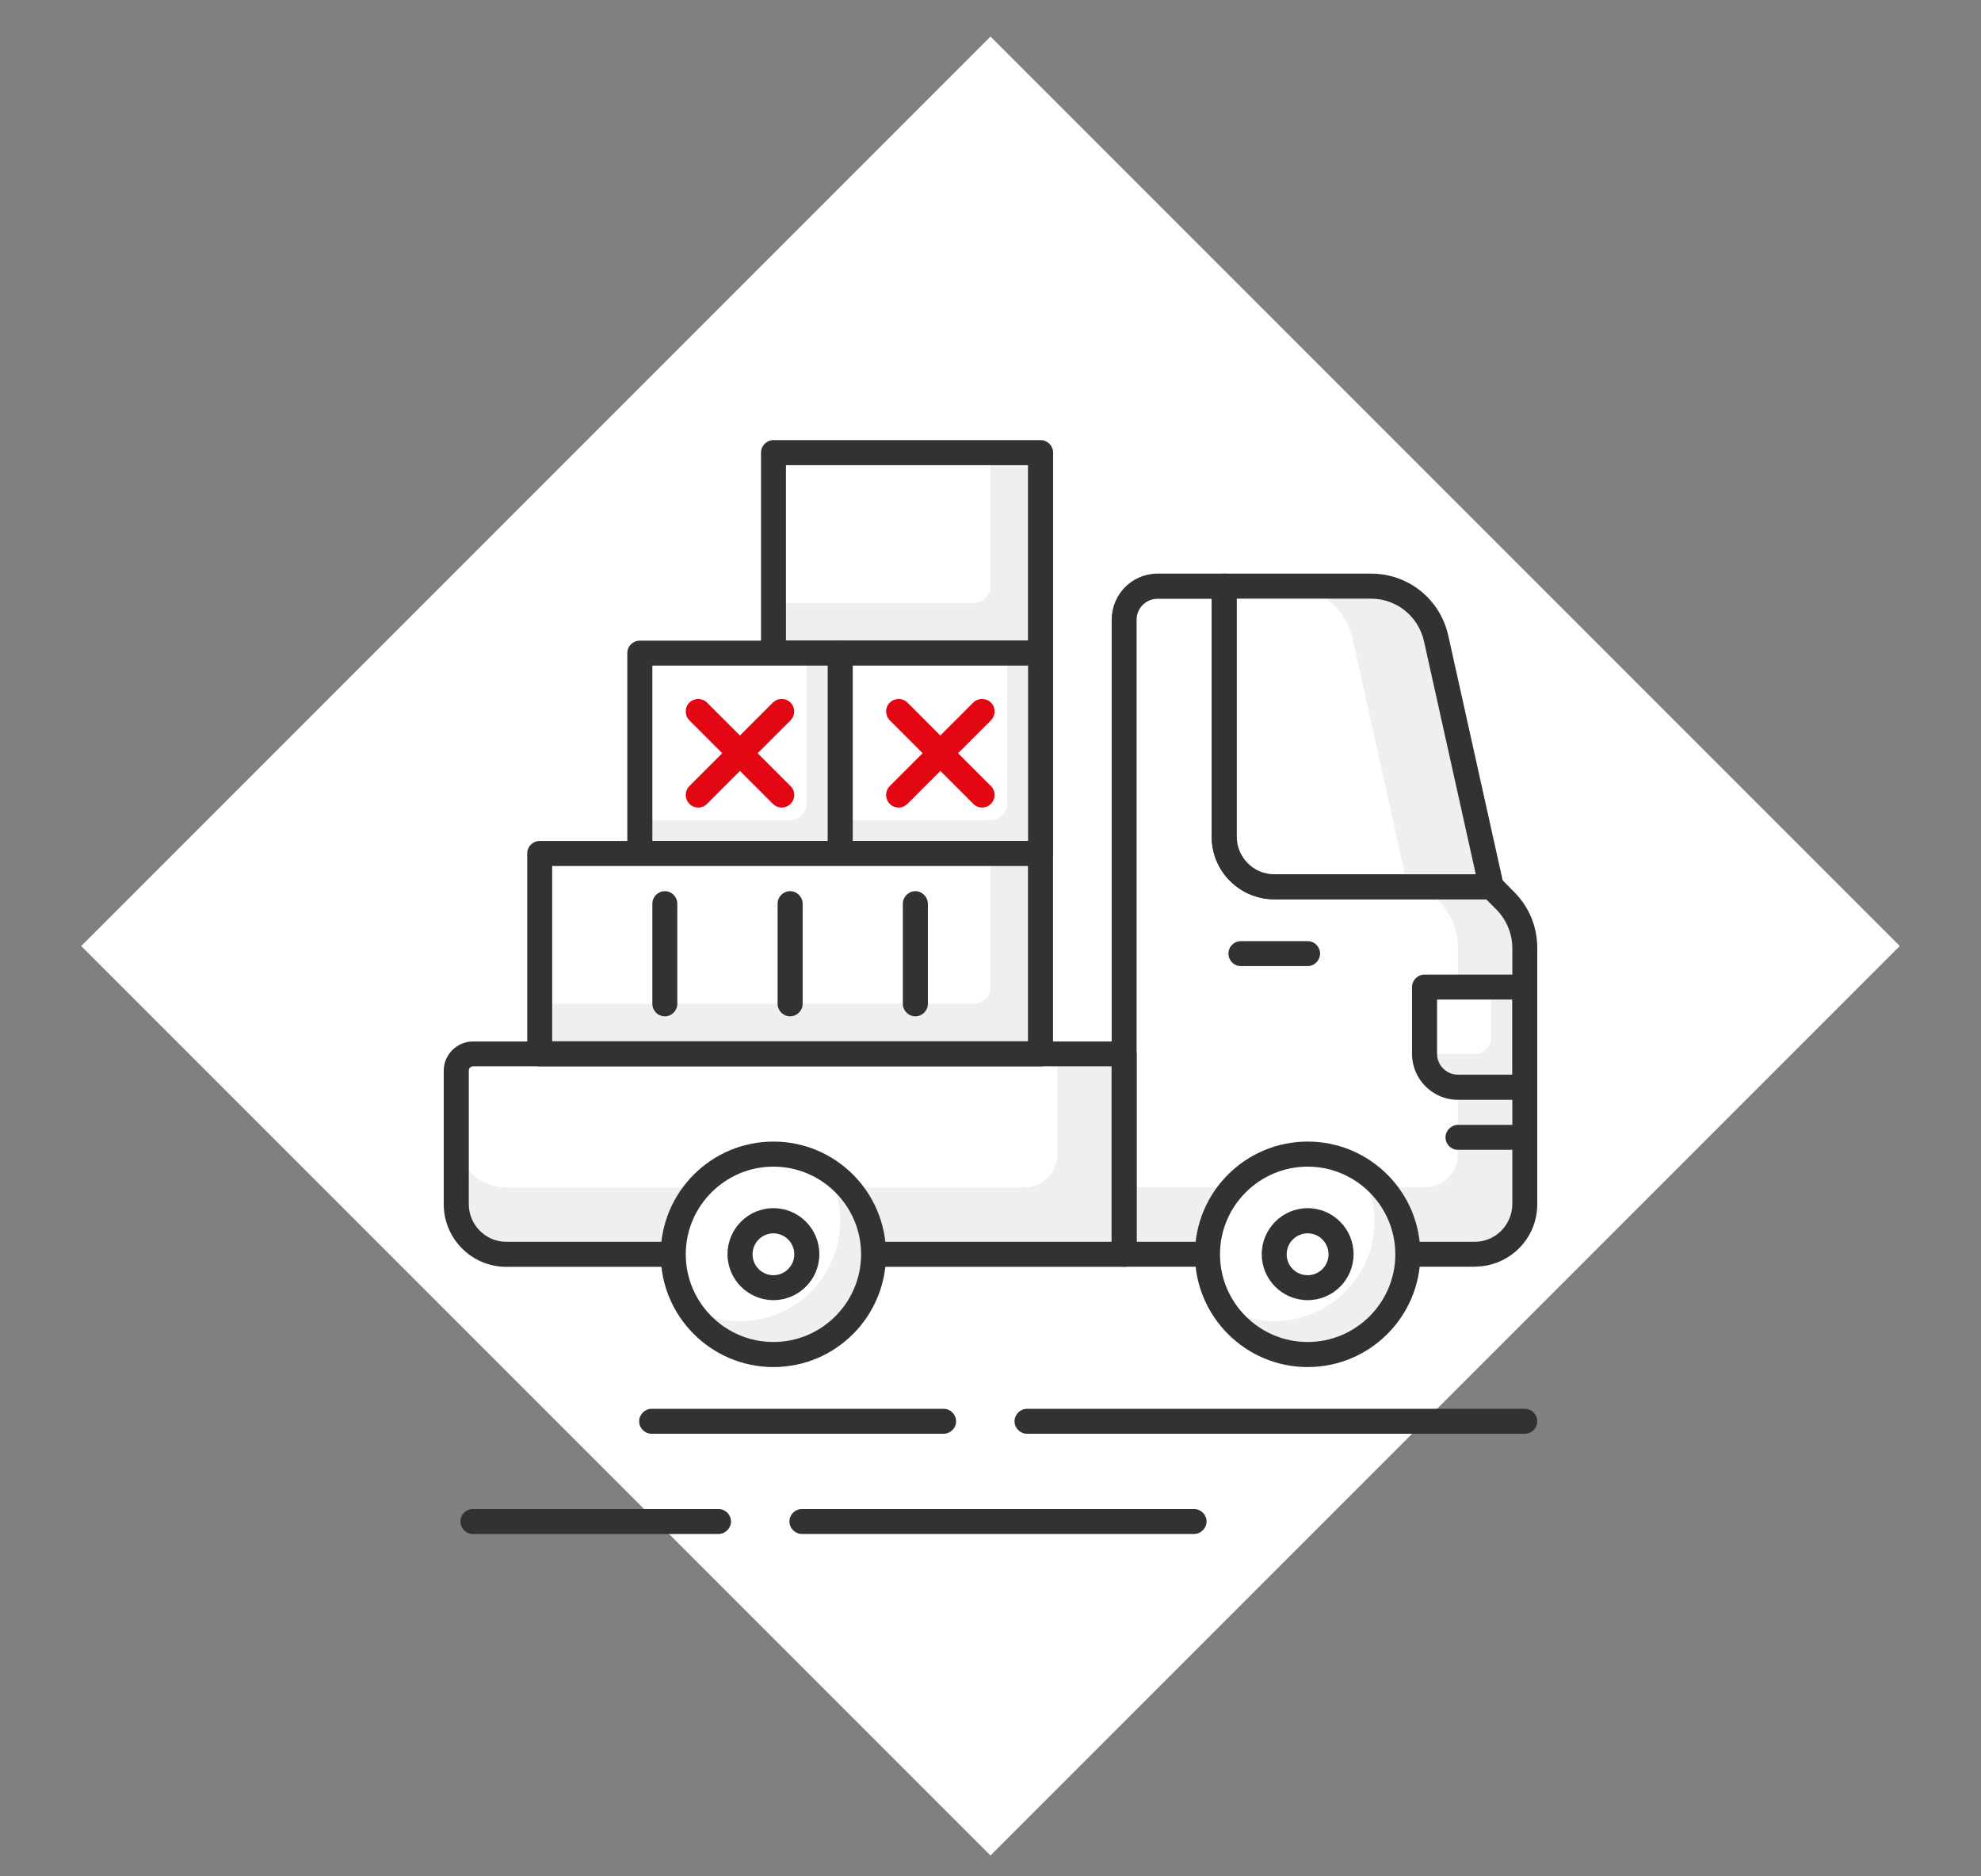 <?xml version="1.0" encoding="UTF-8"?>
<svg xmlns="http://www.w3.org/2000/svg" xmlns:xlink="http://www.w3.org/1999/xlink" id="Ebene_1" data-name="Ebene 1" viewBox="0 0 175.58 166.27">
  <rect x="0" y="0" width="175.58" height="166.27" fill="#808080" stroke="none"/>
  <defs>
    <style>
      .cls-1 {
        fill: none;
      }

      .cls-2 {
        clip-path: url(#clippath);
      }

      .cls-3 {
        fill: #fff;
      }

      .cls-4 {
        fill: #efefef;
      }

      .cls-5 {
        fill: #323232;
      }

      .cls-6 {
        fill: #e30613;
      }

      .cls-7 {
        clip-path: url(#clippath-1);
      }

      .cls-8 {
        clip-path: url(#clippath-4);
      }

      .cls-9 {
        clip-path: url(#clippath-3);
      }

      .cls-10 {
        clip-path: url(#clippath-2);
      }
    </style>
    <clipPath id="clippath">
      <rect class="cls-1" x="7.2" y="3.24" width="161.18" height="161.18"></rect>
    </clipPath>
    <clipPath id="clippath-1">
      <rect class="cls-1" x="7.2" y="3.24" width="161.18" height="161.18"></rect>
    </clipPath>
    <clipPath id="clippath-2">
      <rect class="cls-1" x="7.2" y="3.24" width="161.18" height="161.18"></rect>
    </clipPath>
    <clipPath id="clippath-3">
      <rect class="cls-1" x="7.2" y="3.24" width="161.18" height="161.18"></rect>
    </clipPath>
    <clipPath id="clippath-4">
      <rect class="cls-1" x="7.2" y="3.24" width="161.18" height="161.18"></rect>
    </clipPath>
  </defs>
  <rect class="cls-3" x="30.81" y="26.85" width="113.97" height="113.97" transform="translate(-33.57 86.63) rotate(-45)"></rect>
  <g class="cls-2">
    <path class="cls-5" d="M135.14,127.05h-44.11c-.61,0-1.11-.5-1.11-1.1s.5-1.11,1.11-1.11h44.11c.62,0,1.11,.5,1.11,1.11s-.5,1.1-1.11,1.1"></path>
    <path class="cls-5" d="M83.63,127.05h-25.87c-.62,0-1.11-.5-1.11-1.1s.5-1.11,1.11-1.11h25.87c.61,0,1.11,.5,1.11,1.11s-.51,1.1-1.11,1.1"></path>
    <path class="cls-5" d="M105.83,135.93h-34.75c-.61,0-1.11-.5-1.11-1.11s.5-1.1,1.11-1.1h34.75c.61,0,1.11,.5,1.11,1.1s-.5,1.11-1.11,1.11"></path>
    <path class="cls-5" d="M63.68,135.93h-21.76c-.62,0-1.11-.5-1.11-1.11s.5-1.1,1.11-1.1h21.76c.61,0,1.11,.5,1.11,1.1s-.5,1.11-1.11,1.11"></path>
    <path class="cls-4" d="M133.41,79.81l-1.23-1.22h-19.23c-2.46,0-4.44-1.98-4.44-4.44v-22.2h-5.91c-1.64,0-2.97,1.32-2.97,2.95v56.24h31.07c2.46,0,4.45-1.99,4.45-4.45v-22.7c0-1.57-.62-3.07-1.73-4.18"></path>
    <path class="cls-3" d="M127.49,79.81l-1.22-1.22h-13.32c-2.46,0-4.44-1.98-4.44-4.44v-22.2h-5.91c-1.64,0-2.97,1.32-2.97,2.95v50.31h26.64c1.63,0,2.96-1.32,2.95-2.95v-18.27c0-1.57-.62-3.07-1.73-4.18"></path>
    <path class="cls-5" d="M100.74,110.04h29.96c.9,0,1.73-.35,2.36-.98,.62-.63,.98-1.47,.98-2.36v-22.7c-.01-1.28-.51-2.48-1.41-3.4l-.9-.91h-18.78c-3.06,0-5.55-2.48-5.55-5.54v-21.09h-4.81c-1.01,0-1.85,.83-1.85,1.85v55.13Zm29.96,2.21h-31.07c-.61,0-1.1-.5-1.1-1.1V54.91c0-2.25,1.82-4.08,4.06-4.08h5.92c.62,0,1.11,.51,1.11,1.12v22.2c0,1.83,1.49,3.32,3.32,3.32h19.24c.3,0,.58,.12,.79,.33l1.22,1.23c1.33,1.32,2.06,3.09,2.06,4.96v22.7c0,1.5-.57,2.88-1.62,3.93-1.04,1.04-2.44,1.62-3.93,1.62"></path>
    <path class="cls-4" d="M99.62,93.39H41.92c-.82,0-1.48,.66-1.48,1.48v11.84c0,2.45,1.99,4.45,4.45,4.45h54.74v-17.76Z"></path>
    <path class="cls-3" d="M93.71,93.39H41.92c-.82,0-1.48,.66-1.48,1.48v5.92c0,2.44,1.99,4.44,4.45,4.44h45.87c1.63,0,2.96-1.32,2.96-2.95v-8.88Z"></path>
    <path class="cls-5" d="M41.92,94.5c-.21,0-.37,.17-.37,.37v11.83c0,1.84,1.49,3.34,3.33,3.34h53.64v-15.55H41.92Zm57.71,17.76H44.88c-3.06,0-5.55-2.48-5.55-5.55v-11.83c0-1.42,1.16-2.59,2.59-2.59h57.71c.62,0,1.11,.5,1.11,1.11v17.76c0,.6-.5,1.1-1.11,1.1"></path>
    <path class="cls-5" d="M115.9,85.61h-5.92c-.61,0-1.1-.49-1.1-1.11s.5-1.1,1.1-1.1h5.92c.61,0,1.1,.5,1.1,1.1s-.5,1.11-1.1,1.11"></path>
    <path class="cls-4" d="M121.51,51.96h-13v22.2c0,2.46,1.98,4.44,4.44,4.44h19.23l-4.89-22.01c-.6-2.71-3-4.63-5.78-4.63"></path>
    <path class="cls-3" d="M114.11,51.96h-5.61v22.2c0,2.46,1.98,4.44,4.44,4.44h11.83l-4.89-22.01c-.61-2.71-3-4.63-5.78-4.63"></path>
    <path class="cls-5" d="M109.62,53.06v21.09c0,1.83,1.49,3.32,3.32,3.32h17.86l-4.59-20.65c-.5-2.21-2.43-3.77-4.7-3.77h-11.89Zm22.56,26.63h-19.24c-3.06,0-5.55-2.48-5.55-5.54v-22.2c0-.61,.5-1.12,1.11-1.12h13.01c3.32,0,6.15,2.27,6.86,5.52l4.89,22c.07,.33,0,.67-.22,.93-.21,.26-.53,.42-.87,.42"></path>
    <path class="cls-4" d="M135.14,96.34h-5.92c-1.63,0-2.95-1.32-2.95-2.96v-5.92h8.87v8.88Z"></path>
    <path class="cls-3" d="M130.69,93.38h-4.43v-5.91h5.91v4.44c0,.82-.67,1.48-1.49,1.48"></path>
    <path class="cls-5" d="M127.37,88.58v4.8c0,1.02,.83,1.85,1.85,1.85h4.81v-6.66h-6.66Zm7.77,8.88h-5.92c-2.24,0-4.07-1.83-4.07-4.07v-5.92c0-.61,.5-1.11,1.11-1.11h8.87c.62,0,1.1,.5,1.1,1.11v8.88c0,.61-.49,1.11-1.1,1.11"></path>
    <path class="cls-5" d="M135.14,101.89h-5.92c-.61,0-1.1-.49-1.1-1.1s.5-1.11,1.1-1.11h5.92c.62,0,1.1,.5,1.1,1.11s-.49,1.1-1.1,1.1"></path>
    <path class="cls-3" d="M77.44,111.15c0,4.9-3.98,8.87-8.88,8.87s-8.88-3.98-8.88-8.87,3.98-8.88,8.88-8.88,8.88,3.97,8.88,8.88"></path>
    <path class="cls-4" d="M73.17,103.58c.82,1.34,1.3,2.92,1.3,4.61,0,4.9-3.98,8.88-8.88,8.88-1.69,0-3.26-.48-4.61-1.3,1.56,2.55,4.36,4.26,7.57,4.26,4.91,0,8.88-3.98,8.88-8.87,0-3.22-1.71-6.01-4.26-7.57"></path>
    <path class="cls-5" d="M68.55,103.38c-4.28,0-7.77,3.49-7.77,7.77s3.49,7.77,7.77,7.77,7.77-3.49,7.77-7.77-3.48-7.77-7.77-7.77m0,17.76c-5.51,0-9.99-4.48-9.99-9.99s4.48-9.99,9.99-9.99,9.98,4.47,9.98,9.99-4.47,9.99-9.98,9.99"></path>
    <path class="cls-3" d="M71.51,111.15c0,1.63-1.32,2.95-2.96,2.95s-2.96-1.32-2.96-2.95,1.33-2.96,2.96-2.96,2.96,1.32,2.96,2.96"></path>
    <path class="cls-5" d="M68.55,109.29c-1.01,0-1.85,.83-1.85,1.86s.83,1.85,1.85,1.85,1.85-.83,1.85-1.85-.83-1.86-1.85-1.86m0,5.92c-2.24,0-4.07-1.83-4.07-4.07s1.82-4.08,4.07-4.08,4.07,1.83,4.07,4.08-1.83,4.07-4.07,4.07"></path>
    <path class="cls-3" d="M124.78,111.15c0,4.9-3.97,8.87-8.88,8.87s-8.88-3.98-8.88-8.87,3.98-8.88,8.88-8.88,8.88,3.97,8.88,8.88"></path>
    <path class="cls-4" d="M120.52,103.58c.82,1.34,1.3,2.92,1.3,4.61,0,4.9-3.98,8.88-8.88,8.88-1.69,0-3.27-.48-4.62-1.3,1.56,2.55,4.36,4.26,7.58,4.26,4.9,0,8.88-3.98,8.88-8.87,0-3.22-1.71-6.01-4.26-7.57"></path>
    <path class="cls-5" d="M115.9,103.38c-4.28,0-7.77,3.49-7.77,7.77s3.49,7.77,7.77,7.77,7.77-3.49,7.77-7.77-3.49-7.77-7.77-7.77m0,17.76c-5.51,0-9.99-4.48-9.99-9.99s4.47-9.99,9.99-9.99,9.99,4.47,9.99,9.99-4.48,9.99-9.99,9.99"></path>
    <path class="cls-3" d="M118.86,111.15c0,1.63-1.32,2.95-2.95,2.95s-2.96-1.32-2.96-2.95,1.32-2.96,2.96-2.96,2.95,1.32,2.95,2.96"></path>
    <path class="cls-5" d="M115.9,109.29c-1.02,0-1.86,.83-1.86,1.86s.83,1.85,1.86,1.85,1.85-.83,1.85-1.85-.82-1.86-1.85-1.86m0,5.92c-2.25,0-4.07-1.83-4.07-4.07s1.83-4.08,4.07-4.08,4.07,1.83,4.07,4.08-1.82,4.07-4.07,4.07"></path>
  </g>
  <rect class="cls-4" x="68.55" y="40.1" width="23.68" height="17.76"></rect>
  <g class="cls-7">
    <path class="cls-3" d="M87.79,40.1h-19.24v13.32h17.76c.82,0,1.48-.66,1.48-1.47v-11.85Z"></path>
    <path class="cls-5" d="M69.66,56.76h21.45v-15.54h-21.45v15.54Zm22.57,2.22h-23.68c-.61,0-1.1-.5-1.1-1.11v-17.76c0-.61,.49-1.11,1.1-1.11h23.68c.61,0,1.11,.5,1.11,1.11v17.76c0,.61-.5,1.11-1.11,1.11"></path>
  </g>
  <rect class="cls-4" x="74.47" y="57.86" width="17.76" height="17.76"></rect>
  <g class="cls-10">
    <path class="cls-3" d="M89.27,57.86h-14.8v14.81h13.31c.82,0,1.49-.66,1.49-1.48v-13.33Z"></path>
    <path class="cls-5" d="M75.58,74.52h15.54v-15.54h-15.54v15.54Zm16.65,2.22h-17.76c-.62,0-1.11-.5-1.11-1.11v-17.76c0-.61,.5-1.1,1.11-1.1h17.76c.61,0,1.11,.5,1.11,1.1v17.76c0,.62-.5,1.11-1.11,1.11"></path>
    <path class="cls-6" d="M79.65,71.56c-.29,0-.58-.11-.79-.33-.43-.44-.43-1.14,0-1.57l7.4-7.4c.43-.43,1.13-.43,1.57,0,.43,.43,.43,1.13,0,1.57l-7.4,7.4c-.22,.22-.5,.33-.78,.33"></path>
    <path class="cls-6" d="M87.05,71.56c-.29,0-.57-.11-.79-.33l-7.4-7.4c-.43-.44-.43-1.14,0-1.57,.44-.43,1.13-.43,1.57,0l7.4,7.4c.43,.42,.43,1.13,0,1.57-.22,.22-.5,.33-.78,.33"></path>
  </g>
  <rect class="cls-4" x="56.72" y="57.86" width="17.76" height="17.76"></rect>
  <g class="cls-9">
    <path class="cls-3" d="M71.51,57.86h-14.8v14.81h13.31c.82,0,1.49-.66,1.49-1.48v-13.33Z"></path>
    <path class="cls-5" d="M57.82,74.52h15.54v-15.54h-15.54v15.54Zm16.65,2.22h-17.76c-.62,0-1.11-.5-1.11-1.11v-17.76c0-.61,.5-1.1,1.11-1.1h17.76c.61,0,1.1,.5,1.1,1.1v17.76c0,.62-.5,1.11-1.1,1.11"></path>
    <path class="cls-6" d="M61.89,71.56c-.29,0-.57-.11-.79-.33-.43-.44-.43-1.14,0-1.57l7.4-7.4c.44-.43,1.13-.43,1.57,0,.43,.43,.43,1.13,0,1.57l-7.4,7.4c-.22,.22-.5,.33-.78,.33"></path>
    <path class="cls-6" d="M69.29,71.56c-.29,0-.57-.11-.79-.33l-7.4-7.4c-.43-.44-.43-1.14,0-1.57,.44-.43,1.14-.43,1.57,0l7.4,7.4c.44,.42,.44,1.13,0,1.57-.22,.22-.51,.33-.78,.33"></path>
  </g>
  <rect class="cls-4" x="47.83" y="75.63" width="44.39" height="17.75"></rect>
  <g class="cls-8">
    <path class="cls-3" d="M87.79,75.62H47.83v13.32h38.48c.82,0,1.48-.66,1.48-1.48v-11.85Z"></path>
    <path class="cls-5" d="M48.94,92.27h42.17v-15.53H48.94v15.53Zm43.28,2.22H47.83c-.61,0-1.1-.5-1.1-1.11v-17.75c0-.62,.5-1.11,1.1-1.11h44.39c.61,0,1.11,.5,1.11,1.11v17.75c0,.61-.5,1.11-1.11,1.11"></path>
    <path class="cls-5" d="M58.93,90.06c-.62,0-1.11-.5-1.11-1.11v-8.87c0-.61,.5-1.11,1.11-1.11s1.1,.51,1.1,1.11v8.87c0,.61-.49,1.11-1.1,1.11"></path>
    <path class="cls-5" d="M70.03,90.06c-.61,0-1.11-.5-1.11-1.11v-8.87c0-.61,.5-1.11,1.11-1.11s1.11,.51,1.11,1.11v8.87c0,.61-.5,1.11-1.11,1.11"></path>
    <path class="cls-5" d="M81.13,90.06c-.61,0-1.11-.5-1.11-1.11v-8.87c0-.61,.51-1.11,1.11-1.11s1.11,.51,1.11,1.11v8.87c0,.61-.5,1.11-1.11,1.11"></path>
  </g>
</svg>
